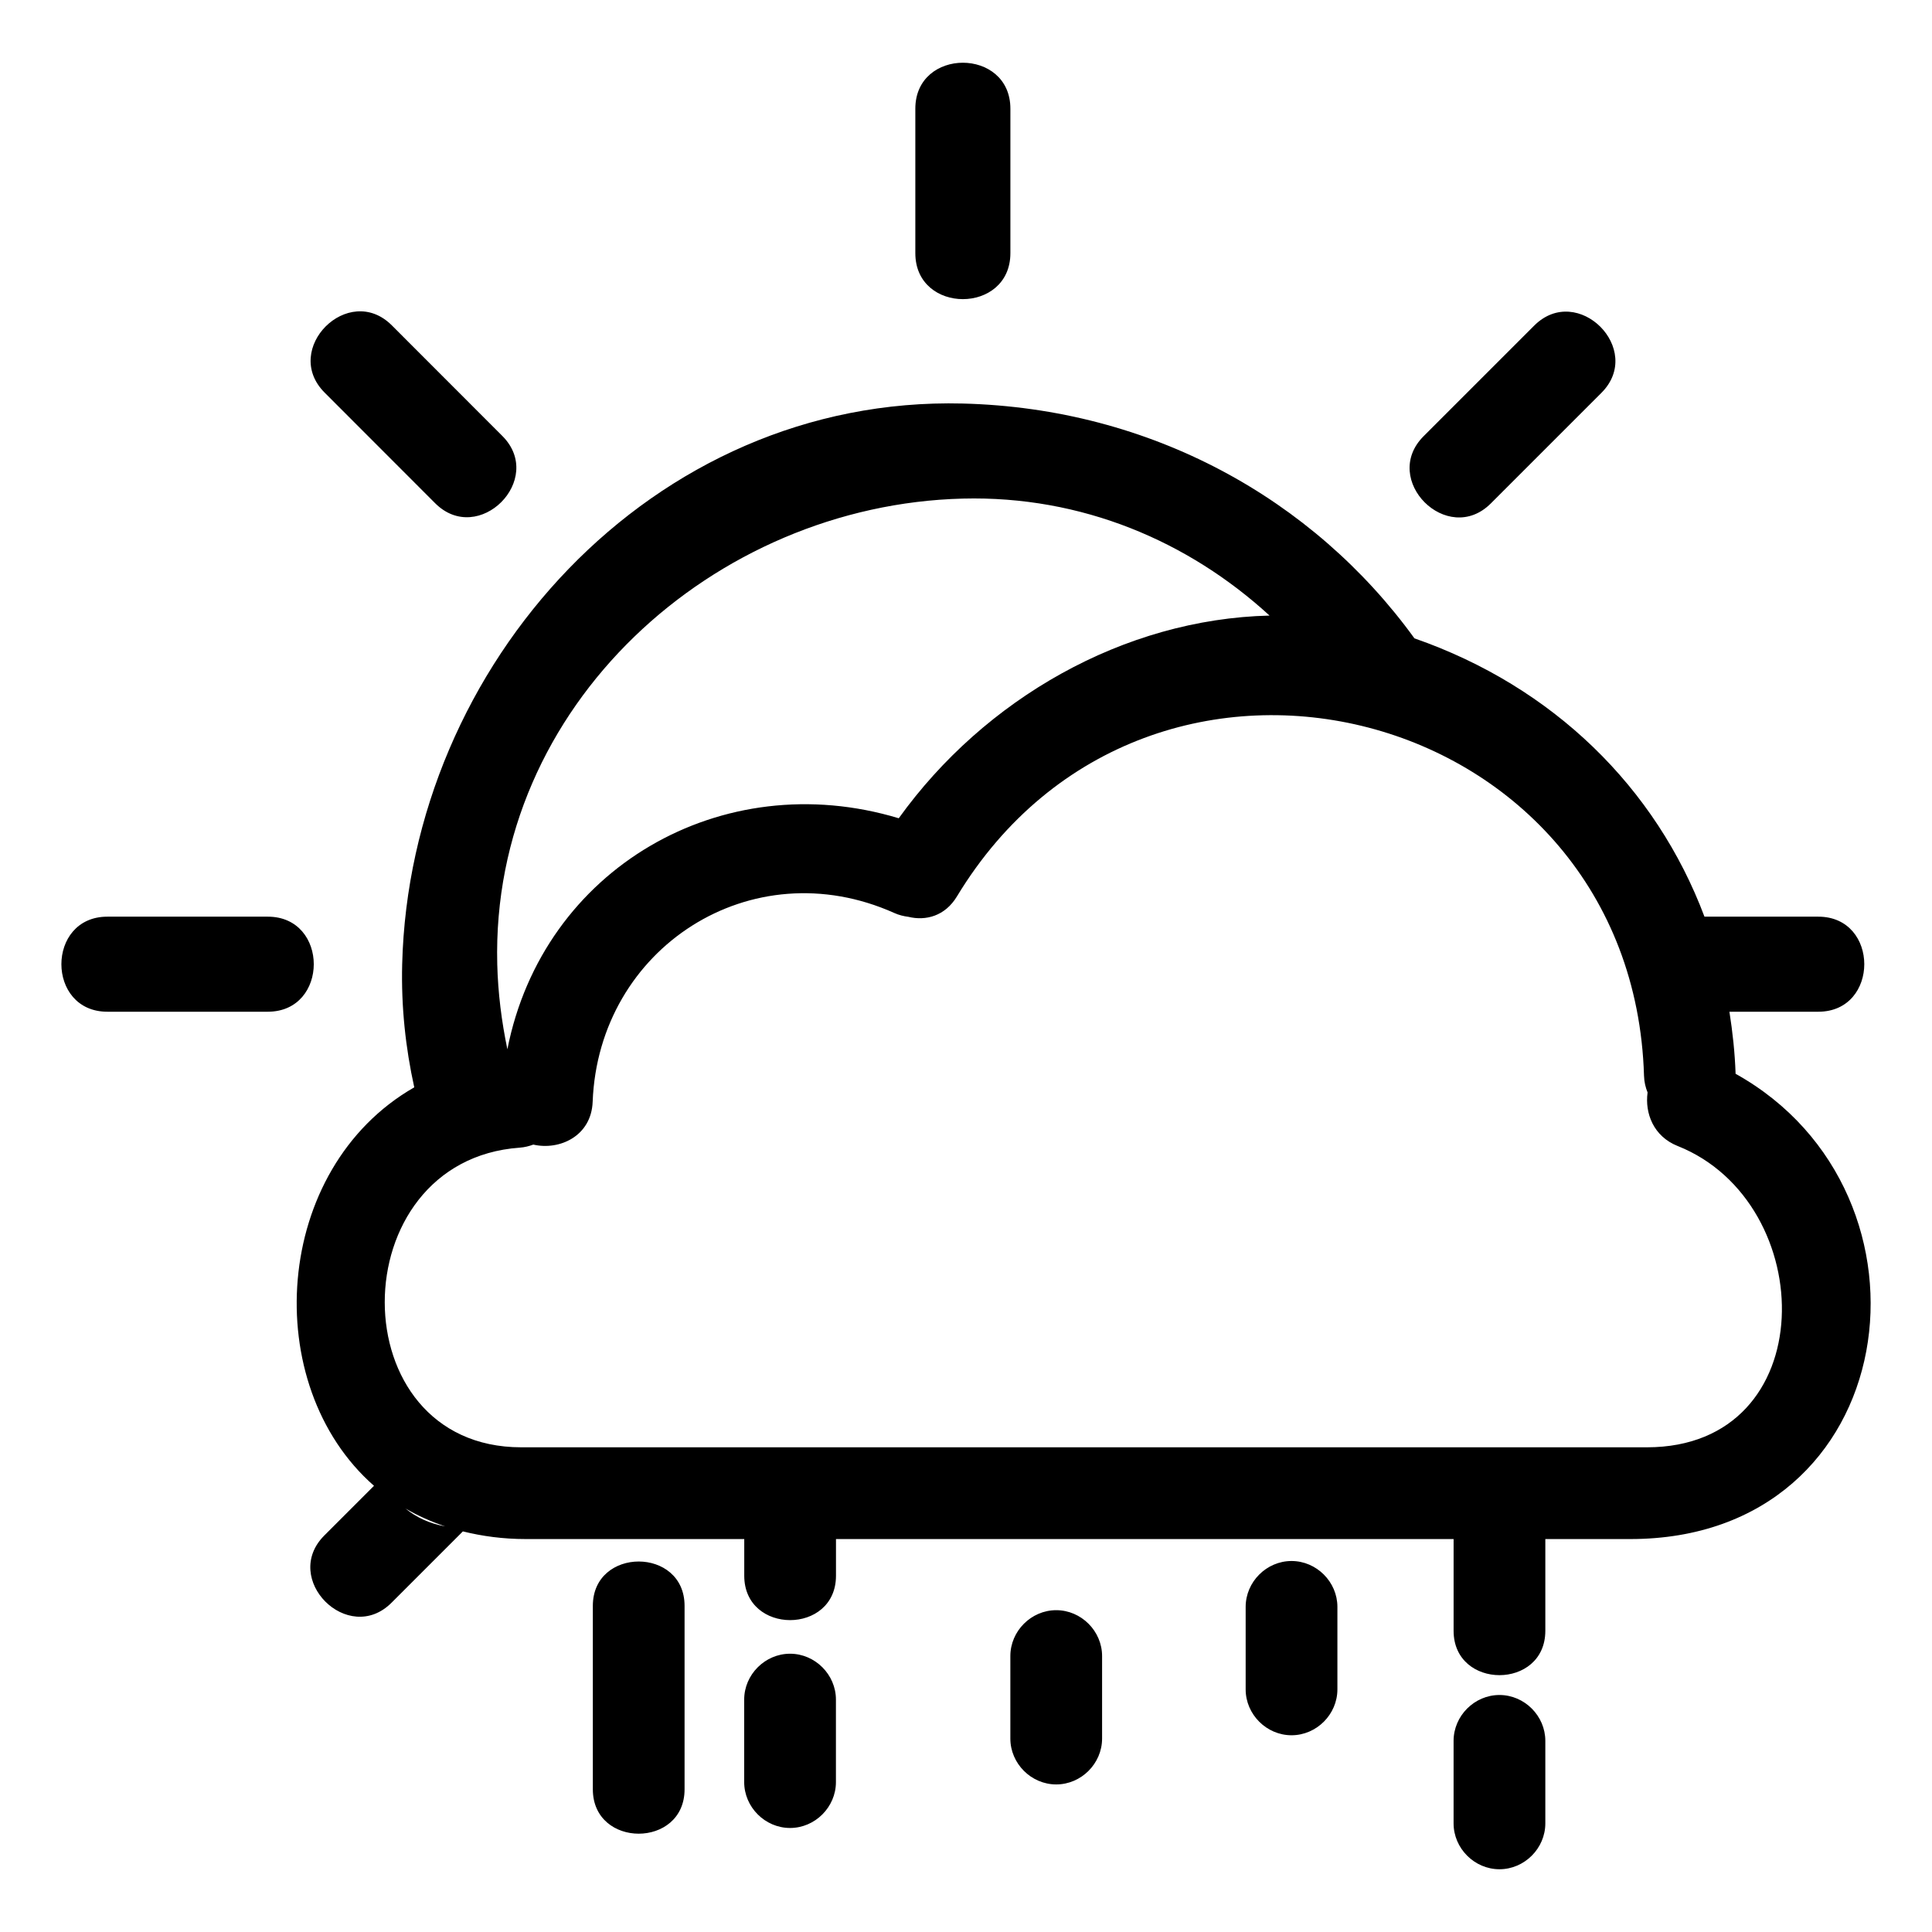<?xml version="1.0" encoding="UTF-8"?>
<!-- Uploaded to: ICON Repo, www.svgrepo.com, Generator: ICON Repo Mixer Tools -->
<svg fill="#000000" width="800px" height="800px" version="1.1" viewBox="144 144 512 512" xmlns="http://www.w3.org/2000/svg">
 <path d="m365.53 594.41v21.867c0 6.625-5.527 12.156-12.156 12.156-6.625 0-12.156-5.527-12.156-12.156v-21.867c0-6.625 5.527-12.156 12.156-12.156 6.633 0.004 12.156 5.531 12.156 12.156zm58.379-23.695c-6.625 0-12.156 5.527-12.156 12.156v21.867c0 6.625 5.527 12.156 12.156 12.156 6.625 0 12.156-5.527 12.156-12.156v-21.867c0-6.629-5.531-12.156-12.156-12.156zm-122.8-1.145v48.617c0 15.68 24.309 15.68 24.309 0v-48.617c0.008-15.672-24.309-15.672-24.309 0zm185.16-11.887c-6.625 0-12.156 5.527-12.156 12.156v21.867c0 6.625 5.527 12.156 12.156 12.156 6.625 0 12.156-5.527 12.156-12.156v-21.867c0.004-6.625-5.531-12.156-12.156-12.156zm55.102 35.508c-6.625 0-12.156 5.527-12.156 12.156v21.867c0 6.625 5.527 12.156 12.156 12.156 6.625 0 12.156-5.527 12.156-12.156v-21.867c0.004-6.629-5.531-12.156-12.156-12.156zm34.645-41.324h-22.488v24.309c0 15.68-24.309 15.68-24.309 0v-24.309h-105.16-58.516v9.723c0 15.68-24.309 15.68-24.309 0v-9.723h-57.883c-6.031 0-11.551-0.762-16.688-2.031-6.297 6.301-12.602 12.602-18.902 18.902-11.496 11.496-29.305-6.316-17.816-17.816l13.168-13.168c-30.496-26.738-26.949-84.051 10.672-105.6-2.312-10.469-3.488-21.363-3.203-32.633 2.004-79.281 66.18-150.66 148.58-148.58 49.848 1.258 92.914 25.262 119.68 62.227 36.777 12.801 63.984 39.523 76.859 73.758h30.172c16.242 0 16.242 25.191 0 25.191h-23.559c0.848 5.375 1.445 10.844 1.637 16.449 56.945 31.711 44.707 123.3-27.926 123.3zm-300.24-152.35c0.191 7.644 1.152 15.176 2.684 22.551 9.453-47.918 56.863-75.371 103.72-61.219 22.766-31.68 59.633-52.785 98.262-53.715-21.504-19.703-49.762-31.801-81.285-31-65.941 1.664-125.11 54.832-123.38 123.38zm-13.793 148.99c-3.773-1.266-7.289-2.84-10.52-4.731 2.824 2.316 6.332 3.984 10.52 4.731zm326.62-100.8c-6.449-2.57-8.723-8.715-7.977-14.191-0.527-1.309-0.898-2.762-0.945-4.43-2.945-98.379-131.07-131.82-182.09-47.512-3.16 5.223-8.277 6.516-12.871 5.394-1.219-0.16-2.453-0.441-3.719-1.012-37.848-16.969-78.367 9.215-79.941 50.027-0.352 9.176-8.867 12.938-15.723 11.348-1.102 0.402-2.273 0.715-3.598 0.812-47.625 3.402-47.918 79.41 0.406 79.41h25.922 120.82 125.64 25.922c46.648-0.004 45.879-64.812 8.156-79.848zm-176.84-236.62v-38.281c0-16.242-25.191-16.242-25.191 0v38.285c0 16.246 25.191 16.246 25.191-0.004zm-196.79 175.84h-42.523c-16.242 0-16.242 25.191 0 25.191h42.516c16.25 0 16.25-25.191 0.008-25.191zm324.11-109.51 29.305-29.305c11.496-11.496-6.316-29.305-17.816-17.816l-29.305 29.305c-11.492 11.504 6.32 29.312 17.816 17.816zm-279.77-0.062c11.492 11.504 29.301-6.312 17.816-17.816-9.766-9.773-19.527-19.543-29.293-29.316-11.492-11.504-29.301 6.312-17.816 17.816 9.766 9.777 19.527 19.551 29.293 29.316z"/>
</svg>